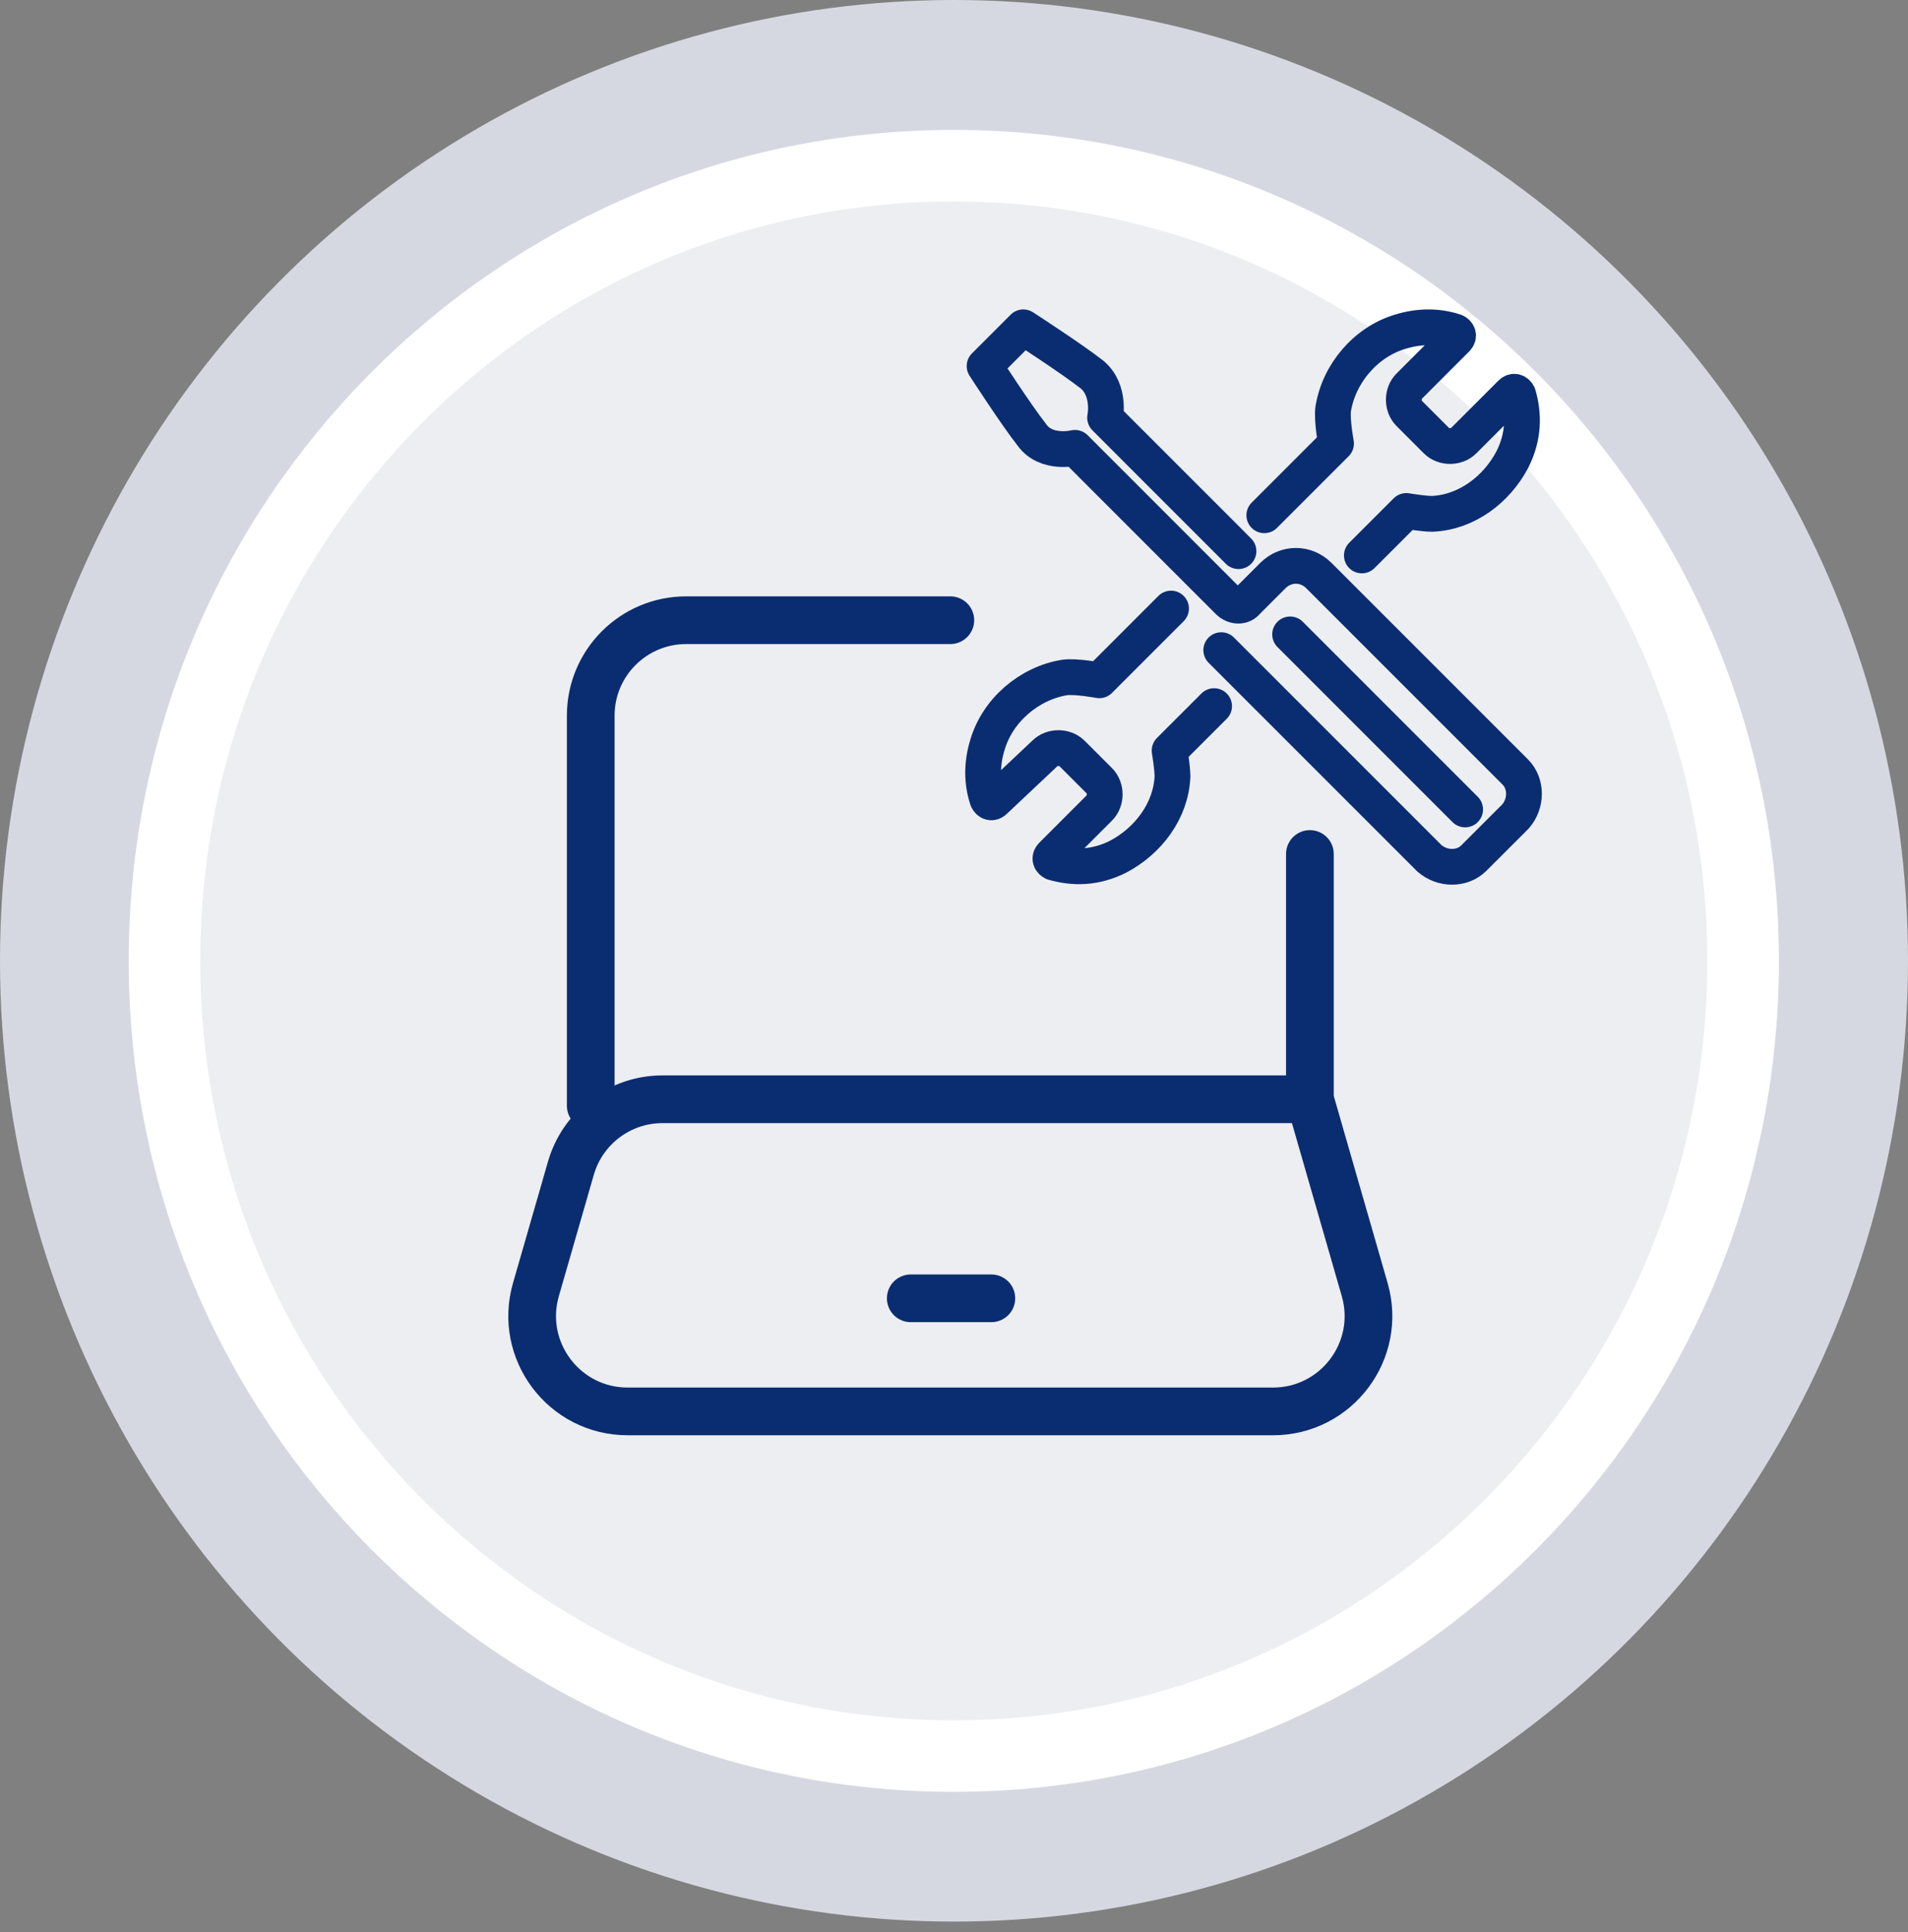 <svg width="80" height="81" viewBox="0 0 80 81" fill="none" xmlns="http://www.w3.org/2000/svg">
<rect x="0" y="0" width="80" height="81" fill="#808080" stroke="none"/>
<ellipse cx="40" cy="40.278" rx="40" ry="40.278" fill="#D6D8E1"/>
<path d="M73.087 40.282C73.087 58.702 58.26 73.617 39.992 73.617C21.724 73.617 6.897 58.702 6.897 40.282C6.897 21.861 21.724 6.946 39.992 6.946C58.26 6.946 73.087 21.861 73.087 40.282Z" fill="#EDEEF1" stroke="white" stroke-width="3"/>
<path d="M57.101 23.285L58.965 21.421C58.965 21.421 59.687 21.541 60.048 21.541C61.492 21.481 62.755 20.518 63.416 19.255C63.897 18.293 63.897 17.391 63.657 16.549C63.597 16.428 63.476 16.368 63.356 16.488L61.371 18.473C61.07 18.774 60.529 18.774 60.228 18.473L59.086 17.331C58.785 17.03 58.785 16.488 59.086 16.188L61.07 14.203C61.191 14.083 61.131 13.962 61.01 13.902C60.288 13.662 59.507 13.662 58.725 13.902C57.281 14.323 56.138 15.646 55.898 17.15C55.838 17.631 56.018 18.594 56.018 18.594L53.011 21.601" stroke="#0A2D71" stroke-width="1.5" stroke-miterlimit="10" stroke-linecap="round" stroke-linejoin="round"/>
<path d="M50.905 29.602L49.04 31.466C49.04 31.466 49.161 32.188 49.161 32.549C49.1 33.992 48.138 35.255 46.875 35.917C45.913 36.398 45.011 36.398 44.168 36.158C44.048 36.098 43.988 35.977 44.108 35.857L46.093 33.872C46.394 33.571 46.394 33.03 46.093 32.729L44.95 31.587C44.65 31.286 44.108 31.286 43.807 31.587L41.702 33.571C41.582 33.692 41.462 33.632 41.402 33.511C41.161 32.789 41.161 32.008 41.402 31.226C41.823 29.782 43.146 28.639 44.65 28.399C45.131 28.339 46.093 28.519 46.093 28.519L49.1 25.512" stroke="#0A2D71" stroke-width="1.5" stroke-miterlimit="10" stroke-linecap="round" stroke-linejoin="round"/>
<path d="M51.928 23.105L46.335 17.511C46.335 17.511 46.575 16.368 45.793 15.707C44.951 15.045 42.906 13.722 42.906 13.722L41.282 15.346C41.282 15.346 42.605 17.391 43.267 18.233C43.869 19.075 45.072 18.774 45.072 18.774L51.507 25.21C51.748 25.45 52.109 25.45 52.289 25.21L53.372 24.127C53.913 23.586 54.755 23.586 55.297 24.127L63.537 32.367C64.018 32.848 64.018 33.691 63.537 34.232L61.792 35.976C61.311 36.457 60.469 36.457 59.928 35.976L51.206 27.255" stroke="#0A2D71" stroke-width="1.5" stroke-miterlimit="10" stroke-linecap="round" stroke-linejoin="round"/>
<path d="M54.093 26.595L61.431 33.933" stroke="#0A2D71" stroke-width="1.5" stroke-miterlimit="10" stroke-linecap="round" stroke-linejoin="round"/>
<path d="M54.922 46.082H27.78C25.997 46.082 24.429 47.262 23.936 48.975L22.471 54.061C21.734 56.618 23.654 59.168 26.315 59.168H53.377C56.038 59.168 57.957 56.618 57.22 54.061L54.922 46.082ZM54.922 46.082V35.8" stroke="#0A2D71" stroke-width="2" stroke-linecap="round" stroke-linejoin="round"/>
<path d="M24.769 46.353V30C24.769 27.791 26.56 26 28.769 26H39.846" stroke="#0A2D71" stroke-width="2" stroke-linecap="round" stroke-linejoin="round"/>
<path d="M38.187 54.427L41.566 54.427" stroke="#0A2D71" stroke-width="2" stroke-linecap="round" stroke-linejoin="round"/>
</svg>
